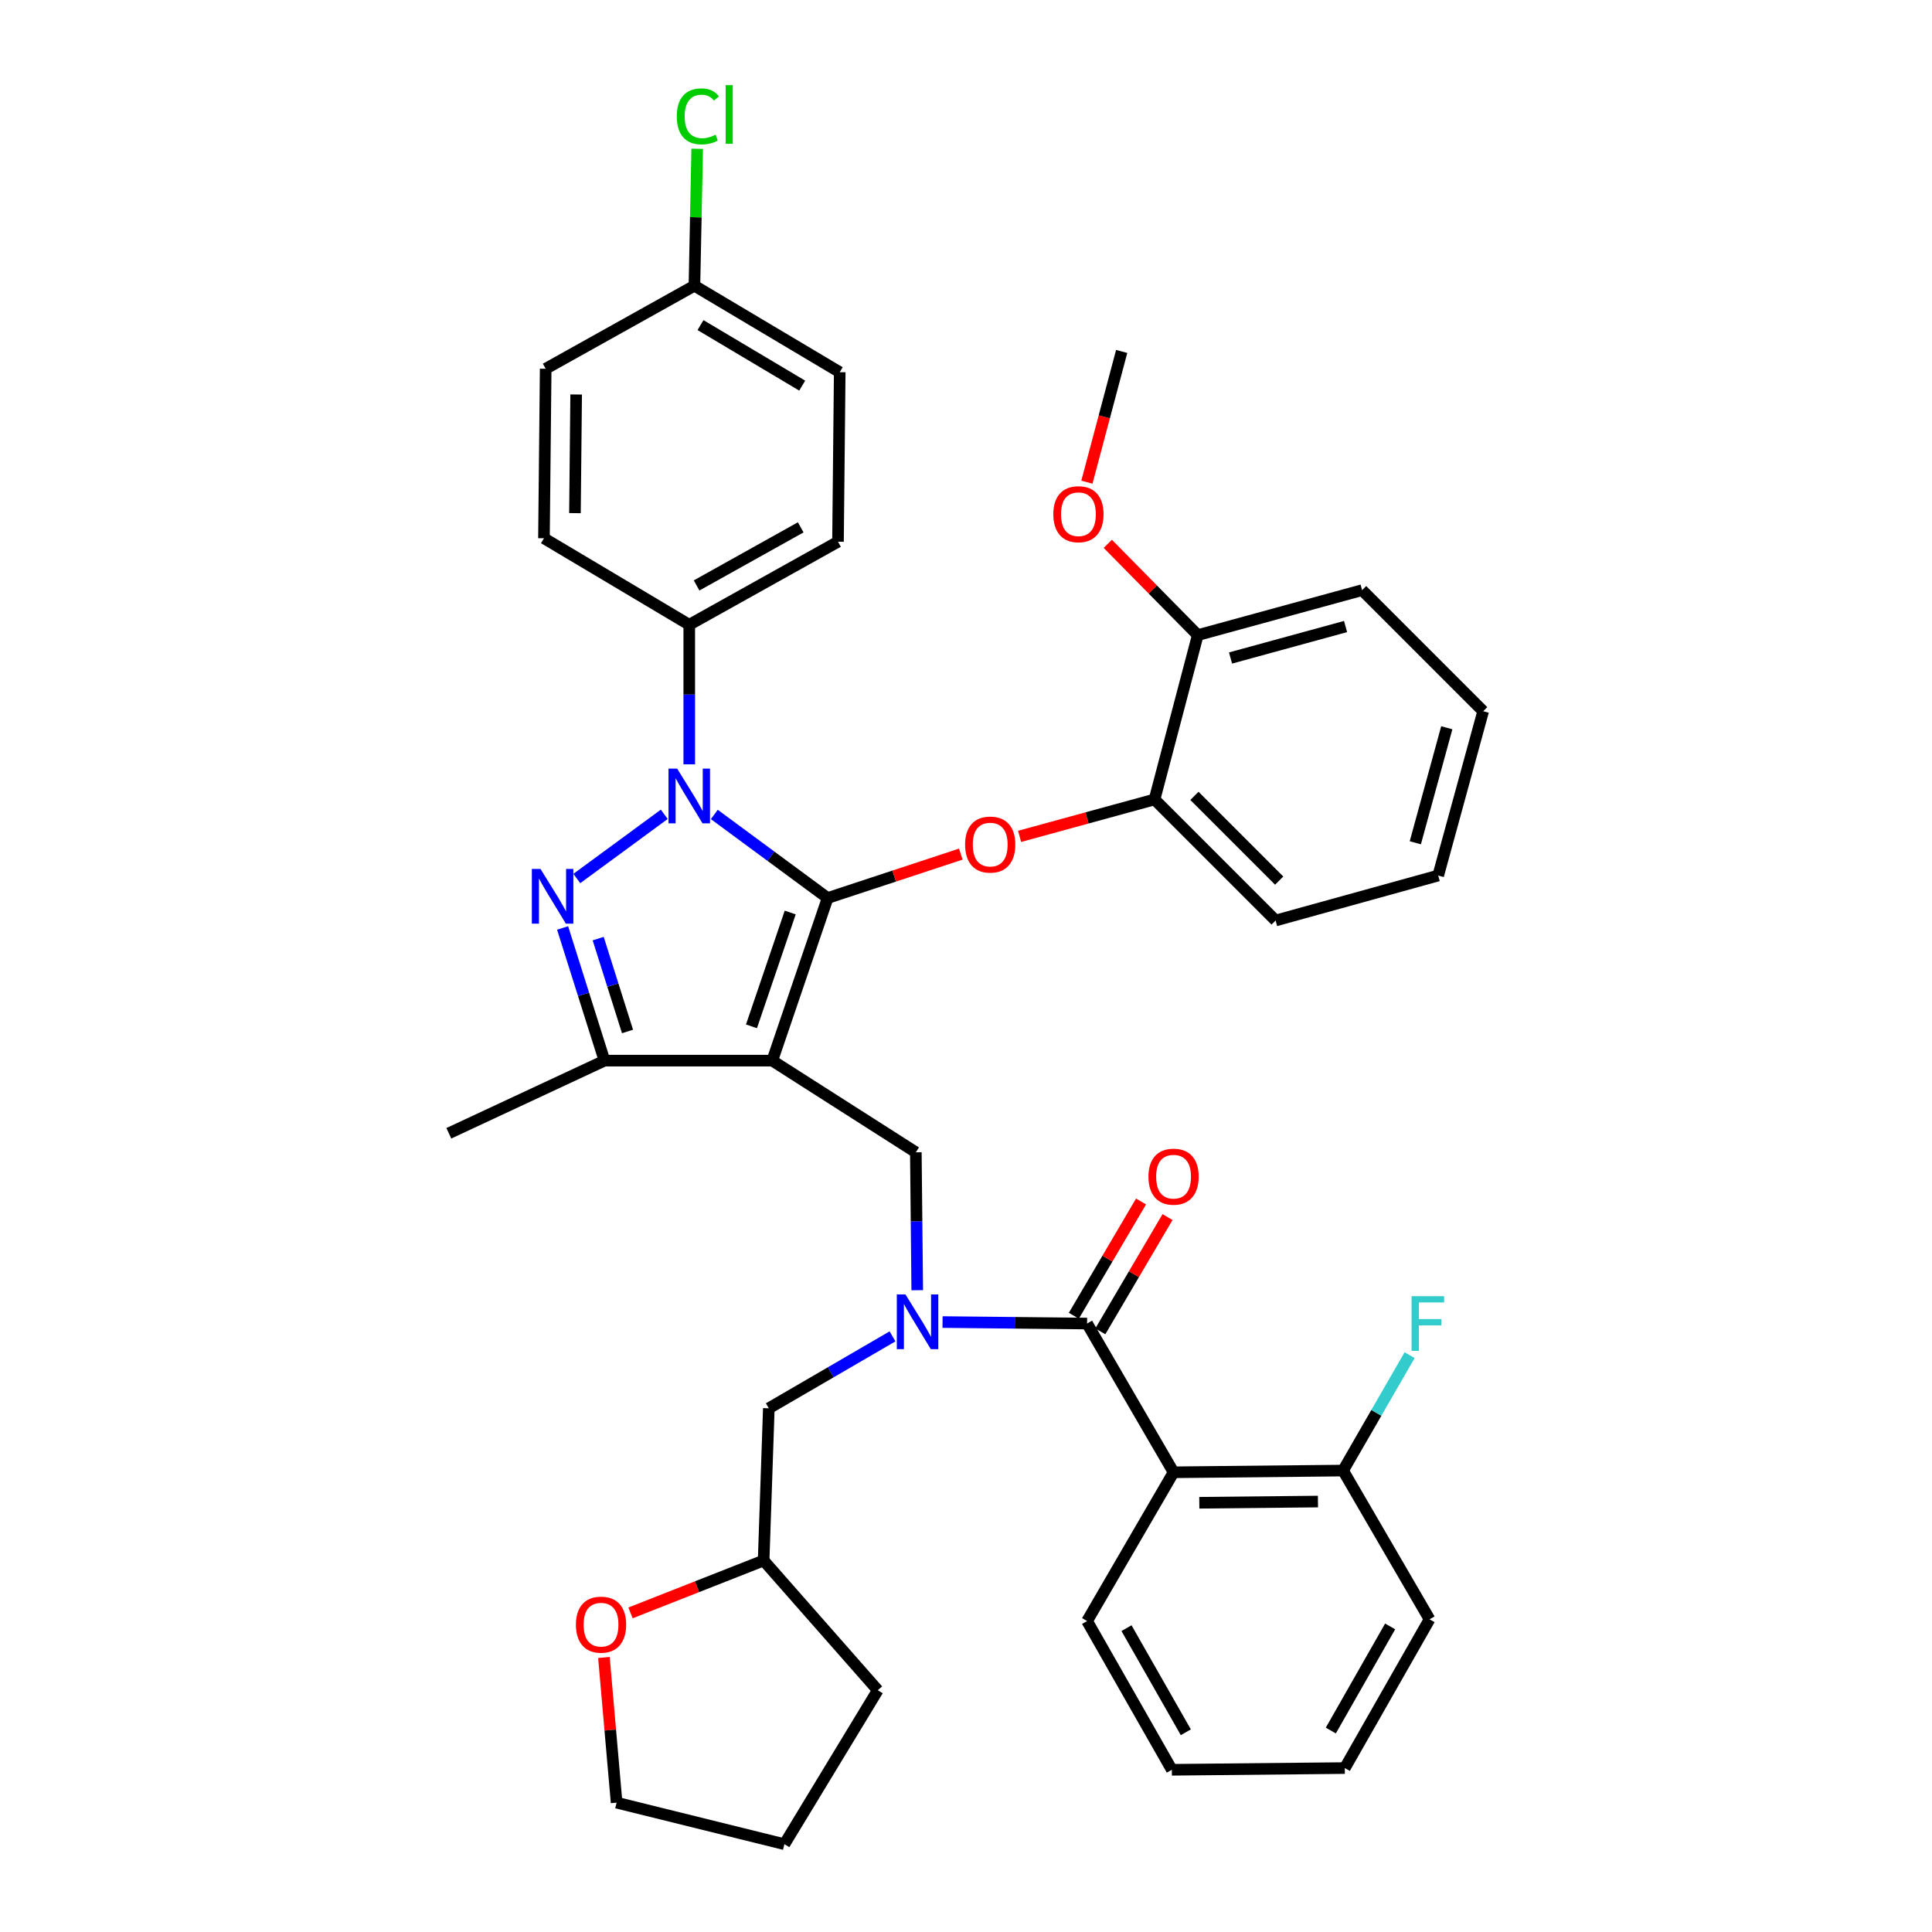 <?xml version='1.0' encoding='iso-8859-1'?>
<svg version='1.1' baseProfile='full'
              xmlns='http://www.w3.org/2000/svg'
                      xmlns:rdkit='http://www.rdkit.org/xml'
                      xmlns:xlink='http://www.w3.org/1999/xlink'
                  xml:space='preserve'
width='1000px' height='1000px' viewBox='0 0 1000 1000'>
<!-- END OF HEADER -->
<rect style='opacity:1.0;fill:#FFFFFF;stroke:none' width='1000' height='1000' x='0' y='0'> </rect>
<path class='bond-0' d='M 607.434,762.054 L 695.169,761.162' style='fill:none;fill-rule:evenodd;stroke:#000000;stroke-width:6px;stroke-linecap:butt;stroke-linejoin:miter;stroke-opacity:1' />
<path class='bond-0' d='M 620.756,777.826 L 682.17,777.202' style='fill:none;fill-rule:evenodd;stroke:#000000;stroke-width:6px;stroke-linecap:butt;stroke-linejoin:miter;stroke-opacity:1' />
<path class='bond-1' d='M 607.434,762.054 L 562.673,839.052' style='fill:none;fill-rule:evenodd;stroke:#000000;stroke-width:6px;stroke-linecap:butt;stroke-linejoin:miter;stroke-opacity:1' />
<path class='bond-2' d='M 607.434,762.054 L 562.673,685.065' style='fill:none;fill-rule:evenodd;stroke:#000000;stroke-width:6px;stroke-linecap:butt;stroke-linejoin:miter;stroke-opacity:1' />
<path class='bond-3' d='M 474.763,667.81 L 474.399,632.119' style='fill:none;fill-rule:evenodd;stroke:#0000FF;stroke-width:6px;stroke-linecap:butt;stroke-linejoin:miter;stroke-opacity:1' />
<path class='bond-3' d='M 474.399,632.119 L 474.036,596.428' style='fill:none;fill-rule:evenodd;stroke:#000000;stroke-width:6px;stroke-linecap:butt;stroke-linejoin:miter;stroke-opacity:1' />
<path class='bond-4' d='M 487.863,684.296 L 525.268,684.68' style='fill:none;fill-rule:evenodd;stroke:#0000FF;stroke-width:6px;stroke-linecap:butt;stroke-linejoin:miter;stroke-opacity:1' />
<path class='bond-4' d='M 525.268,684.68 L 562.673,685.065' style='fill:none;fill-rule:evenodd;stroke:#000000;stroke-width:6px;stroke-linecap:butt;stroke-linejoin:miter;stroke-opacity:1' />
<path class='bond-5' d='M 461.962,691.703 L 429.951,710.318' style='fill:none;fill-rule:evenodd;stroke:#0000FF;stroke-width:6px;stroke-linecap:butt;stroke-linejoin:miter;stroke-opacity:1' />
<path class='bond-5' d='M 429.951,710.318 L 397.939,728.932' style='fill:none;fill-rule:evenodd;stroke:#000000;stroke-width:6px;stroke-linecap:butt;stroke-linejoin:miter;stroke-opacity:1' />
<path class='bond-6' d='M 569.529,689.097 L 586.92,659.528' style='fill:none;fill-rule:evenodd;stroke:#000000;stroke-width:6px;stroke-linecap:butt;stroke-linejoin:miter;stroke-opacity:1' />
<path class='bond-6' d='M 586.92,659.528 L 604.31,629.958' style='fill:none;fill-rule:evenodd;stroke:#FF0000;stroke-width:6px;stroke-linecap:butt;stroke-linejoin:miter;stroke-opacity:1' />
<path class='bond-6' d='M 555.818,681.033 L 573.208,651.463' style='fill:none;fill-rule:evenodd;stroke:#000000;stroke-width:6px;stroke-linecap:butt;stroke-linejoin:miter;stroke-opacity:1' />
<path class='bond-6' d='M 573.208,651.463 L 590.599,621.894' style='fill:none;fill-rule:evenodd;stroke:#FF0000;stroke-width:6px;stroke-linecap:butt;stroke-linejoin:miter;stroke-opacity:1' />
<path class='bond-7' d='M 695.169,761.162 L 712.392,731.291' style='fill:none;fill-rule:evenodd;stroke:#000000;stroke-width:6px;stroke-linecap:butt;stroke-linejoin:miter;stroke-opacity:1' />
<path class='bond-7' d='M 712.392,731.291 L 729.615,701.421' style='fill:none;fill-rule:evenodd;stroke:#33CCCC;stroke-width:6px;stroke-linecap:butt;stroke-linejoin:miter;stroke-opacity:1' />
<path class='bond-8' d='M 695.169,761.162 L 739.938,838.151' style='fill:none;fill-rule:evenodd;stroke:#000000;stroke-width:6px;stroke-linecap:butt;stroke-linejoin:miter;stroke-opacity:1' />
<path class='bond-9' d='M 474.036,596.428 L 399.725,548.981' style='fill:none;fill-rule:evenodd;stroke:#000000;stroke-width:6px;stroke-linecap:butt;stroke-linejoin:miter;stroke-opacity:1' />
<path class='bond-10' d='M 369.723,421.558 L 399.049,443.187' style='fill:none;fill-rule:evenodd;stroke:#0000FF;stroke-width:6px;stroke-linecap:butt;stroke-linejoin:miter;stroke-opacity:1' />
<path class='bond-10' d='M 399.049,443.187 L 428.375,464.816' style='fill:none;fill-rule:evenodd;stroke:#000000;stroke-width:6px;stroke-linecap:butt;stroke-linejoin:miter;stroke-opacity:1' />
<path class='bond-11' d='M 343.825,421.491 L 298.558,454.723' style='fill:none;fill-rule:evenodd;stroke:#0000FF;stroke-width:6px;stroke-linecap:butt;stroke-linejoin:miter;stroke-opacity:1' />
<path class='bond-12' d='M 356.758,395.62 L 356.758,359.494' style='fill:none;fill-rule:evenodd;stroke:#0000FF;stroke-width:6px;stroke-linecap:butt;stroke-linejoin:miter;stroke-opacity:1' />
<path class='bond-12' d='M 356.758,359.494 L 356.758,323.368' style='fill:none;fill-rule:evenodd;stroke:#000000;stroke-width:6px;stroke-linecap:butt;stroke-linejoin:miter;stroke-opacity:1' />
<path class='bond-13' d='M 428.375,464.816 L 462.845,453.45' style='fill:none;fill-rule:evenodd;stroke:#000000;stroke-width:6px;stroke-linecap:butt;stroke-linejoin:miter;stroke-opacity:1' />
<path class='bond-13' d='M 462.845,453.45 L 497.316,442.084' style='fill:none;fill-rule:evenodd;stroke:#FF0000;stroke-width:6px;stroke-linecap:butt;stroke-linejoin:miter;stroke-opacity:1' />
<path class='bond-14' d='M 428.375,464.816 L 399.725,548.981' style='fill:none;fill-rule:evenodd;stroke:#000000;stroke-width:6px;stroke-linecap:butt;stroke-linejoin:miter;stroke-opacity:1' />
<path class='bond-14' d='M 409.019,472.315 L 388.964,531.23' style='fill:none;fill-rule:evenodd;stroke:#000000;stroke-width:6px;stroke-linecap:butt;stroke-linejoin:miter;stroke-opacity:1' />
<path class='bond-15' d='M 399.725,548.981 L 312.882,548.981' style='fill:none;fill-rule:evenodd;stroke:#000000;stroke-width:6px;stroke-linecap:butt;stroke-linejoin:miter;stroke-opacity:1' />
<path class='bond-16' d='M 312.882,548.981 L 232.313,586.583' style='fill:none;fill-rule:evenodd;stroke:#000000;stroke-width:6px;stroke-linecap:butt;stroke-linejoin:miter;stroke-opacity:1' />
<path class='bond-17' d='M 312.882,548.981 L 302.041,514.647' style='fill:none;fill-rule:evenodd;stroke:#000000;stroke-width:6px;stroke-linecap:butt;stroke-linejoin:miter;stroke-opacity:1' />
<path class='bond-17' d='M 302.041,514.647 L 291.2,480.313' style='fill:none;fill-rule:evenodd;stroke:#0000FF;stroke-width:6px;stroke-linecap:butt;stroke-linejoin:miter;stroke-opacity:1' />
<path class='bond-17' d='M 324.798,533.891 L 317.21,509.858' style='fill:none;fill-rule:evenodd;stroke:#000000;stroke-width:6px;stroke-linecap:butt;stroke-linejoin:miter;stroke-opacity:1' />
<path class='bond-17' d='M 317.21,509.858 L 309.621,485.824' style='fill:none;fill-rule:evenodd;stroke:#0000FF;stroke-width:6px;stroke-linecap:butt;stroke-linejoin:miter;stroke-opacity:1' />
<path class='bond-18' d='M 326.358,834.831 L 360.805,821.274' style='fill:none;fill-rule:evenodd;stroke:#FF0000;stroke-width:6px;stroke-linecap:butt;stroke-linejoin:miter;stroke-opacity:1' />
<path class='bond-18' d='M 360.805,821.274 L 395.253,807.716' style='fill:none;fill-rule:evenodd;stroke:#000000;stroke-width:6px;stroke-linecap:butt;stroke-linejoin:miter;stroke-opacity:1' />
<path class='bond-19' d='M 312.589,857.912 L 315.872,895.483' style='fill:none;fill-rule:evenodd;stroke:#FF0000;stroke-width:6px;stroke-linecap:butt;stroke-linejoin:miter;stroke-opacity:1' />
<path class='bond-19' d='M 315.872,895.483 L 319.156,933.053' style='fill:none;fill-rule:evenodd;stroke:#000000;stroke-width:6px;stroke-linecap:butt;stroke-linejoin:miter;stroke-opacity:1' />
<path class='bond-20' d='M 395.253,807.716 L 397.939,728.932' style='fill:none;fill-rule:evenodd;stroke:#000000;stroke-width:6px;stroke-linecap:butt;stroke-linejoin:miter;stroke-opacity:1' />
<path class='bond-21' d='M 395.253,807.716 L 454.338,874.861' style='fill:none;fill-rule:evenodd;stroke:#000000;stroke-width:6px;stroke-linecap:butt;stroke-linejoin:miter;stroke-opacity:1' />
<path class='bond-22' d='M 319.156,933.053 L 405.999,954.545' style='fill:none;fill-rule:evenodd;stroke:#000000;stroke-width:6px;stroke-linecap:butt;stroke-linejoin:miter;stroke-opacity:1' />
<path class='bond-23' d='M 527.736,432.906 L 562.662,423.348' style='fill:none;fill-rule:evenodd;stroke:#FF0000;stroke-width:6px;stroke-linecap:butt;stroke-linejoin:miter;stroke-opacity:1' />
<path class='bond-23' d='M 562.662,423.348 L 597.589,413.79' style='fill:none;fill-rule:evenodd;stroke:#000000;stroke-width:6px;stroke-linecap:butt;stroke-linejoin:miter;stroke-opacity:1' />
<path class='bond-24' d='M 744.41,453.177 L 767.687,368.128' style='fill:none;fill-rule:evenodd;stroke:#000000;stroke-width:6px;stroke-linecap:butt;stroke-linejoin:miter;stroke-opacity:1' />
<path class='bond-24' d='M 732.559,436.221 L 748.853,376.687' style='fill:none;fill-rule:evenodd;stroke:#000000;stroke-width:6px;stroke-linecap:butt;stroke-linejoin:miter;stroke-opacity:1' />
<path class='bond-25' d='M 744.41,453.177 L 660.253,476.454' style='fill:none;fill-rule:evenodd;stroke:#000000;stroke-width:6px;stroke-linecap:butt;stroke-linejoin:miter;stroke-opacity:1' />
<path class='bond-26' d='M 767.687,368.128 L 705.022,305.455' style='fill:none;fill-rule:evenodd;stroke:#000000;stroke-width:6px;stroke-linecap:butt;stroke-linejoin:miter;stroke-opacity:1' />
<path class='bond-27' d='M 705.022,305.455 L 619.965,328.732' style='fill:none;fill-rule:evenodd;stroke:#000000;stroke-width:6px;stroke-linecap:butt;stroke-linejoin:miter;stroke-opacity:1' />
<path class='bond-27' d='M 696.462,324.289 L 636.922,340.583' style='fill:none;fill-rule:evenodd;stroke:#000000;stroke-width:6px;stroke-linecap:butt;stroke-linejoin:miter;stroke-opacity:1' />
<path class='bond-28' d='M 356.758,323.368 L 433.748,280.393' style='fill:none;fill-rule:evenodd;stroke:#000000;stroke-width:6px;stroke-linecap:butt;stroke-linejoin:miter;stroke-opacity:1' />
<path class='bond-28' d='M 360.554,303.032 L 414.446,272.95' style='fill:none;fill-rule:evenodd;stroke:#000000;stroke-width:6px;stroke-linecap:butt;stroke-linejoin:miter;stroke-opacity:1' />
<path class='bond-29' d='M 356.758,323.368 L 281.554,278.599' style='fill:none;fill-rule:evenodd;stroke:#000000;stroke-width:6px;stroke-linecap:butt;stroke-linejoin:miter;stroke-opacity:1' />
<path class='bond-30' d='M 359.436,147.888 L 434.64,192.649' style='fill:none;fill-rule:evenodd;stroke:#000000;stroke-width:6px;stroke-linecap:butt;stroke-linejoin:miter;stroke-opacity:1' />
<path class='bond-30' d='M 362.581,168.271 L 415.224,199.604' style='fill:none;fill-rule:evenodd;stroke:#000000;stroke-width:6px;stroke-linecap:butt;stroke-linejoin:miter;stroke-opacity:1' />
<path class='bond-31' d='M 359.436,147.888 L 360.153,112.448' style='fill:none;fill-rule:evenodd;stroke:#000000;stroke-width:6px;stroke-linecap:butt;stroke-linejoin:miter;stroke-opacity:1' />
<path class='bond-31' d='M 360.153,112.448 L 360.87,77.008' style='fill:none;fill-rule:evenodd;stroke:#00CC00;stroke-width:6px;stroke-linecap:butt;stroke-linejoin:miter;stroke-opacity:1' />
<path class='bond-32' d='M 359.436,147.888 L 282.446,190.863' style='fill:none;fill-rule:evenodd;stroke:#000000;stroke-width:6px;stroke-linecap:butt;stroke-linejoin:miter;stroke-opacity:1' />
<path class='bond-33' d='M 433.748,280.393 L 434.64,192.649' style='fill:none;fill-rule:evenodd;stroke:#000000;stroke-width:6px;stroke-linecap:butt;stroke-linejoin:miter;stroke-opacity:1' />
<path class='bond-34' d='M 281.554,278.599 L 282.446,190.863' style='fill:none;fill-rule:evenodd;stroke:#000000;stroke-width:6px;stroke-linecap:butt;stroke-linejoin:miter;stroke-opacity:1' />
<path class='bond-34' d='M 297.594,265.6 L 298.219,204.186' style='fill:none;fill-rule:evenodd;stroke:#000000;stroke-width:6px;stroke-linecap:butt;stroke-linejoin:miter;stroke-opacity:1' />
<path class='bond-35' d='M 619.965,328.732 L 597.589,413.79' style='fill:none;fill-rule:evenodd;stroke:#000000;stroke-width:6px;stroke-linecap:butt;stroke-linejoin:miter;stroke-opacity:1' />
<path class='bond-36' d='M 619.965,328.732 L 596.679,305.11' style='fill:none;fill-rule:evenodd;stroke:#000000;stroke-width:6px;stroke-linecap:butt;stroke-linejoin:miter;stroke-opacity:1' />
<path class='bond-36' d='M 596.679,305.11 L 573.393,281.487' style='fill:none;fill-rule:evenodd;stroke:#FF0000;stroke-width:6px;stroke-linecap:butt;stroke-linejoin:miter;stroke-opacity:1' />
<path class='bond-37' d='M 597.589,413.79 L 660.253,476.454' style='fill:none;fill-rule:evenodd;stroke:#000000;stroke-width:6px;stroke-linecap:butt;stroke-linejoin:miter;stroke-opacity:1' />
<path class='bond-37' d='M 618.236,411.942 L 662.102,455.807' style='fill:none;fill-rule:evenodd;stroke:#000000;stroke-width:6px;stroke-linecap:butt;stroke-linejoin:miter;stroke-opacity:1' />
<path class='bond-38' d='M 562.581,249.571 L 571.579,215.741' style='fill:none;fill-rule:evenodd;stroke:#FF0000;stroke-width:6px;stroke-linecap:butt;stroke-linejoin:miter;stroke-opacity:1' />
<path class='bond-38' d='M 571.579,215.741 L 580.577,181.911' style='fill:none;fill-rule:evenodd;stroke:#000000;stroke-width:6px;stroke-linecap:butt;stroke-linejoin:miter;stroke-opacity:1' />
<path class='bond-39' d='M 454.338,874.861 L 405.999,954.545' style='fill:none;fill-rule:evenodd;stroke:#000000;stroke-width:6px;stroke-linecap:butt;stroke-linejoin:miter;stroke-opacity:1' />
<path class='bond-40' d='M 562.673,839.052 L 606.541,916.042' style='fill:none;fill-rule:evenodd;stroke:#000000;stroke-width:6px;stroke-linecap:butt;stroke-linejoin:miter;stroke-opacity:1' />
<path class='bond-40' d='M 583.074,842.726 L 613.782,896.619' style='fill:none;fill-rule:evenodd;stroke:#000000;stroke-width:6px;stroke-linecap:butt;stroke-linejoin:miter;stroke-opacity:1' />
<path class='bond-41' d='M 739.938,838.151 L 696.07,915.149' style='fill:none;fill-rule:evenodd;stroke:#000000;stroke-width:6px;stroke-linecap:butt;stroke-linejoin:miter;stroke-opacity:1' />
<path class='bond-41' d='M 719.537,841.827 L 688.829,895.725' style='fill:none;fill-rule:evenodd;stroke:#000000;stroke-width:6px;stroke-linecap:butt;stroke-linejoin:miter;stroke-opacity:1' />
<path class='bond-42' d='M 606.541,916.042 L 696.07,915.149' style='fill:none;fill-rule:evenodd;stroke:#000000;stroke-width:6px;stroke-linecap:butt;stroke-linejoin:miter;stroke-opacity:1' />
<path  class='atom-1' d='M 468.669 670.003
L 477.949 685.003
Q 478.869 686.483, 480.349 689.163
Q 481.829 691.843, 481.909 692.003
L 481.909 670.003
L 485.669 670.003
L 485.669 698.323
L 481.789 698.323
L 471.829 681.923
Q 470.669 680.003, 469.429 677.803
Q 468.229 675.603, 467.869 674.923
L 467.869 698.323
L 464.189 698.323
L 464.189 670.003
L 468.669 670.003
' fill='#0000FF'/>
<path  class='atom-3' d='M 594.434 609.039
Q 594.434 602.239, 597.794 598.439
Q 601.154 594.639, 607.434 594.639
Q 613.714 594.639, 617.074 598.439
Q 620.434 602.239, 620.434 609.039
Q 620.434 615.919, 617.034 619.839
Q 613.634 623.719, 607.434 623.719
Q 601.194 623.719, 597.794 619.839
Q 594.434 615.959, 594.434 609.039
M 607.434 620.519
Q 611.754 620.519, 614.074 617.639
Q 616.434 614.719, 616.434 609.039
Q 616.434 603.479, 614.074 600.679
Q 611.754 597.839, 607.434 597.839
Q 603.114 597.839, 600.754 600.639
Q 598.434 603.439, 598.434 609.039
Q 598.434 614.759, 600.754 617.639
Q 603.114 620.519, 607.434 620.519
' fill='#FF0000'/>
<path  class='atom-5' d='M 730.626 670.905
L 747.466 670.905
L 747.466 674.145
L 734.426 674.145
L 734.426 682.745
L 746.026 682.745
L 746.026 686.025
L 734.426 686.025
L 734.426 699.225
L 730.626 699.225
L 730.626 670.905
' fill='#33CCCC'/>
<path  class='atom-7' d='M 350.498 397.836
L 359.778 412.836
Q 360.698 414.316, 362.178 416.996
Q 363.658 419.676, 363.738 419.836
L 363.738 397.836
L 367.498 397.836
L 367.498 426.156
L 363.618 426.156
L 353.658 409.756
Q 352.498 407.836, 351.258 405.636
Q 350.058 403.436, 349.698 402.756
L 349.698 426.156
L 346.018 426.156
L 346.018 397.836
L 350.498 397.836
' fill='#0000FF'/>
<path  class='atom-11' d='M 279.766 449.763
L 289.046 464.763
Q 289.966 466.243, 291.446 468.923
Q 292.926 471.603, 293.006 471.763
L 293.006 449.763
L 296.766 449.763
L 296.766 478.083
L 292.886 478.083
L 282.926 461.683
Q 281.766 459.763, 280.526 457.563
Q 279.326 455.363, 278.966 454.683
L 278.966 478.083
L 275.286 478.083
L 275.286 449.763
L 279.766 449.763
' fill='#0000FF'/>
<path  class='atom-12' d='M 298.097 840.918
Q 298.097 834.118, 301.457 830.318
Q 304.817 826.518, 311.097 826.518
Q 317.377 826.518, 320.737 830.318
Q 324.097 834.118, 324.097 840.918
Q 324.097 847.798, 320.697 851.718
Q 317.297 855.598, 311.097 855.598
Q 304.857 855.598, 301.457 851.718
Q 298.097 847.838, 298.097 840.918
M 311.097 852.398
Q 315.417 852.398, 317.737 849.518
Q 320.097 846.598, 320.097 840.918
Q 320.097 835.358, 317.737 832.558
Q 315.417 829.718, 311.097 829.718
Q 306.777 829.718, 304.417 832.518
Q 302.097 835.318, 302.097 840.918
Q 302.097 846.638, 304.417 849.518
Q 306.777 852.398, 311.097 852.398
' fill='#FF0000'/>
<path  class='atom-16' d='M 499.531 437.147
Q 499.531 430.347, 502.891 426.547
Q 506.251 422.747, 512.531 422.747
Q 518.811 422.747, 522.171 426.547
Q 525.531 430.347, 525.531 437.147
Q 525.531 444.027, 522.131 447.947
Q 518.731 451.827, 512.531 451.827
Q 506.291 451.827, 502.891 447.947
Q 499.531 444.067, 499.531 437.147
M 512.531 448.627
Q 516.851 448.627, 519.171 445.747
Q 521.531 442.827, 521.531 437.147
Q 521.531 431.587, 519.171 428.787
Q 516.851 425.947, 512.531 425.947
Q 508.211 425.947, 505.851 428.747
Q 503.531 431.547, 503.531 437.147
Q 503.531 442.867, 505.851 445.747
Q 508.211 448.627, 512.531 448.627
' fill='#FF0000'/>
<path  class='atom-23' d='M 350.31 60.231
Q 350.31 53.191, 353.59 49.511
Q 356.91 45.791, 363.19 45.791
Q 369.03 45.791, 372.15 49.911
L 369.51 52.071
Q 367.23 49.071, 363.19 49.071
Q 358.91 49.071, 356.63 51.951
Q 354.39 54.791, 354.39 60.231
Q 354.39 65.831, 356.71 68.711
Q 359.07 71.591, 363.63 71.591
Q 366.75 71.591, 370.39 69.711
L 371.51 72.711
Q 370.03 73.671, 367.79 74.231
Q 365.55 74.791, 363.07 74.791
Q 356.91 74.791, 353.59 71.031
Q 350.31 67.271, 350.31 60.231
' fill='#00CC00'/>
<path  class='atom-23' d='M 375.59 44.071
L 379.27 44.071
L 379.27 74.431
L 375.59 74.431
L 375.59 44.071
' fill='#00CC00'/>
<path  class='atom-31' d='M 545.193 266.148
Q 545.193 259.348, 548.553 255.548
Q 551.913 251.748, 558.193 251.748
Q 564.473 251.748, 567.833 255.548
Q 571.193 259.348, 571.193 266.148
Q 571.193 273.028, 567.793 276.948
Q 564.393 280.828, 558.193 280.828
Q 551.953 280.828, 548.553 276.948
Q 545.193 273.068, 545.193 266.148
M 558.193 277.628
Q 562.513 277.628, 564.833 274.748
Q 567.193 271.828, 567.193 266.148
Q 567.193 260.588, 564.833 257.788
Q 562.513 254.948, 558.193 254.948
Q 553.873 254.948, 551.513 257.748
Q 549.193 260.548, 549.193 266.148
Q 549.193 271.868, 551.513 274.748
Q 553.873 277.628, 558.193 277.628
' fill='#FF0000'/>
</svg>
